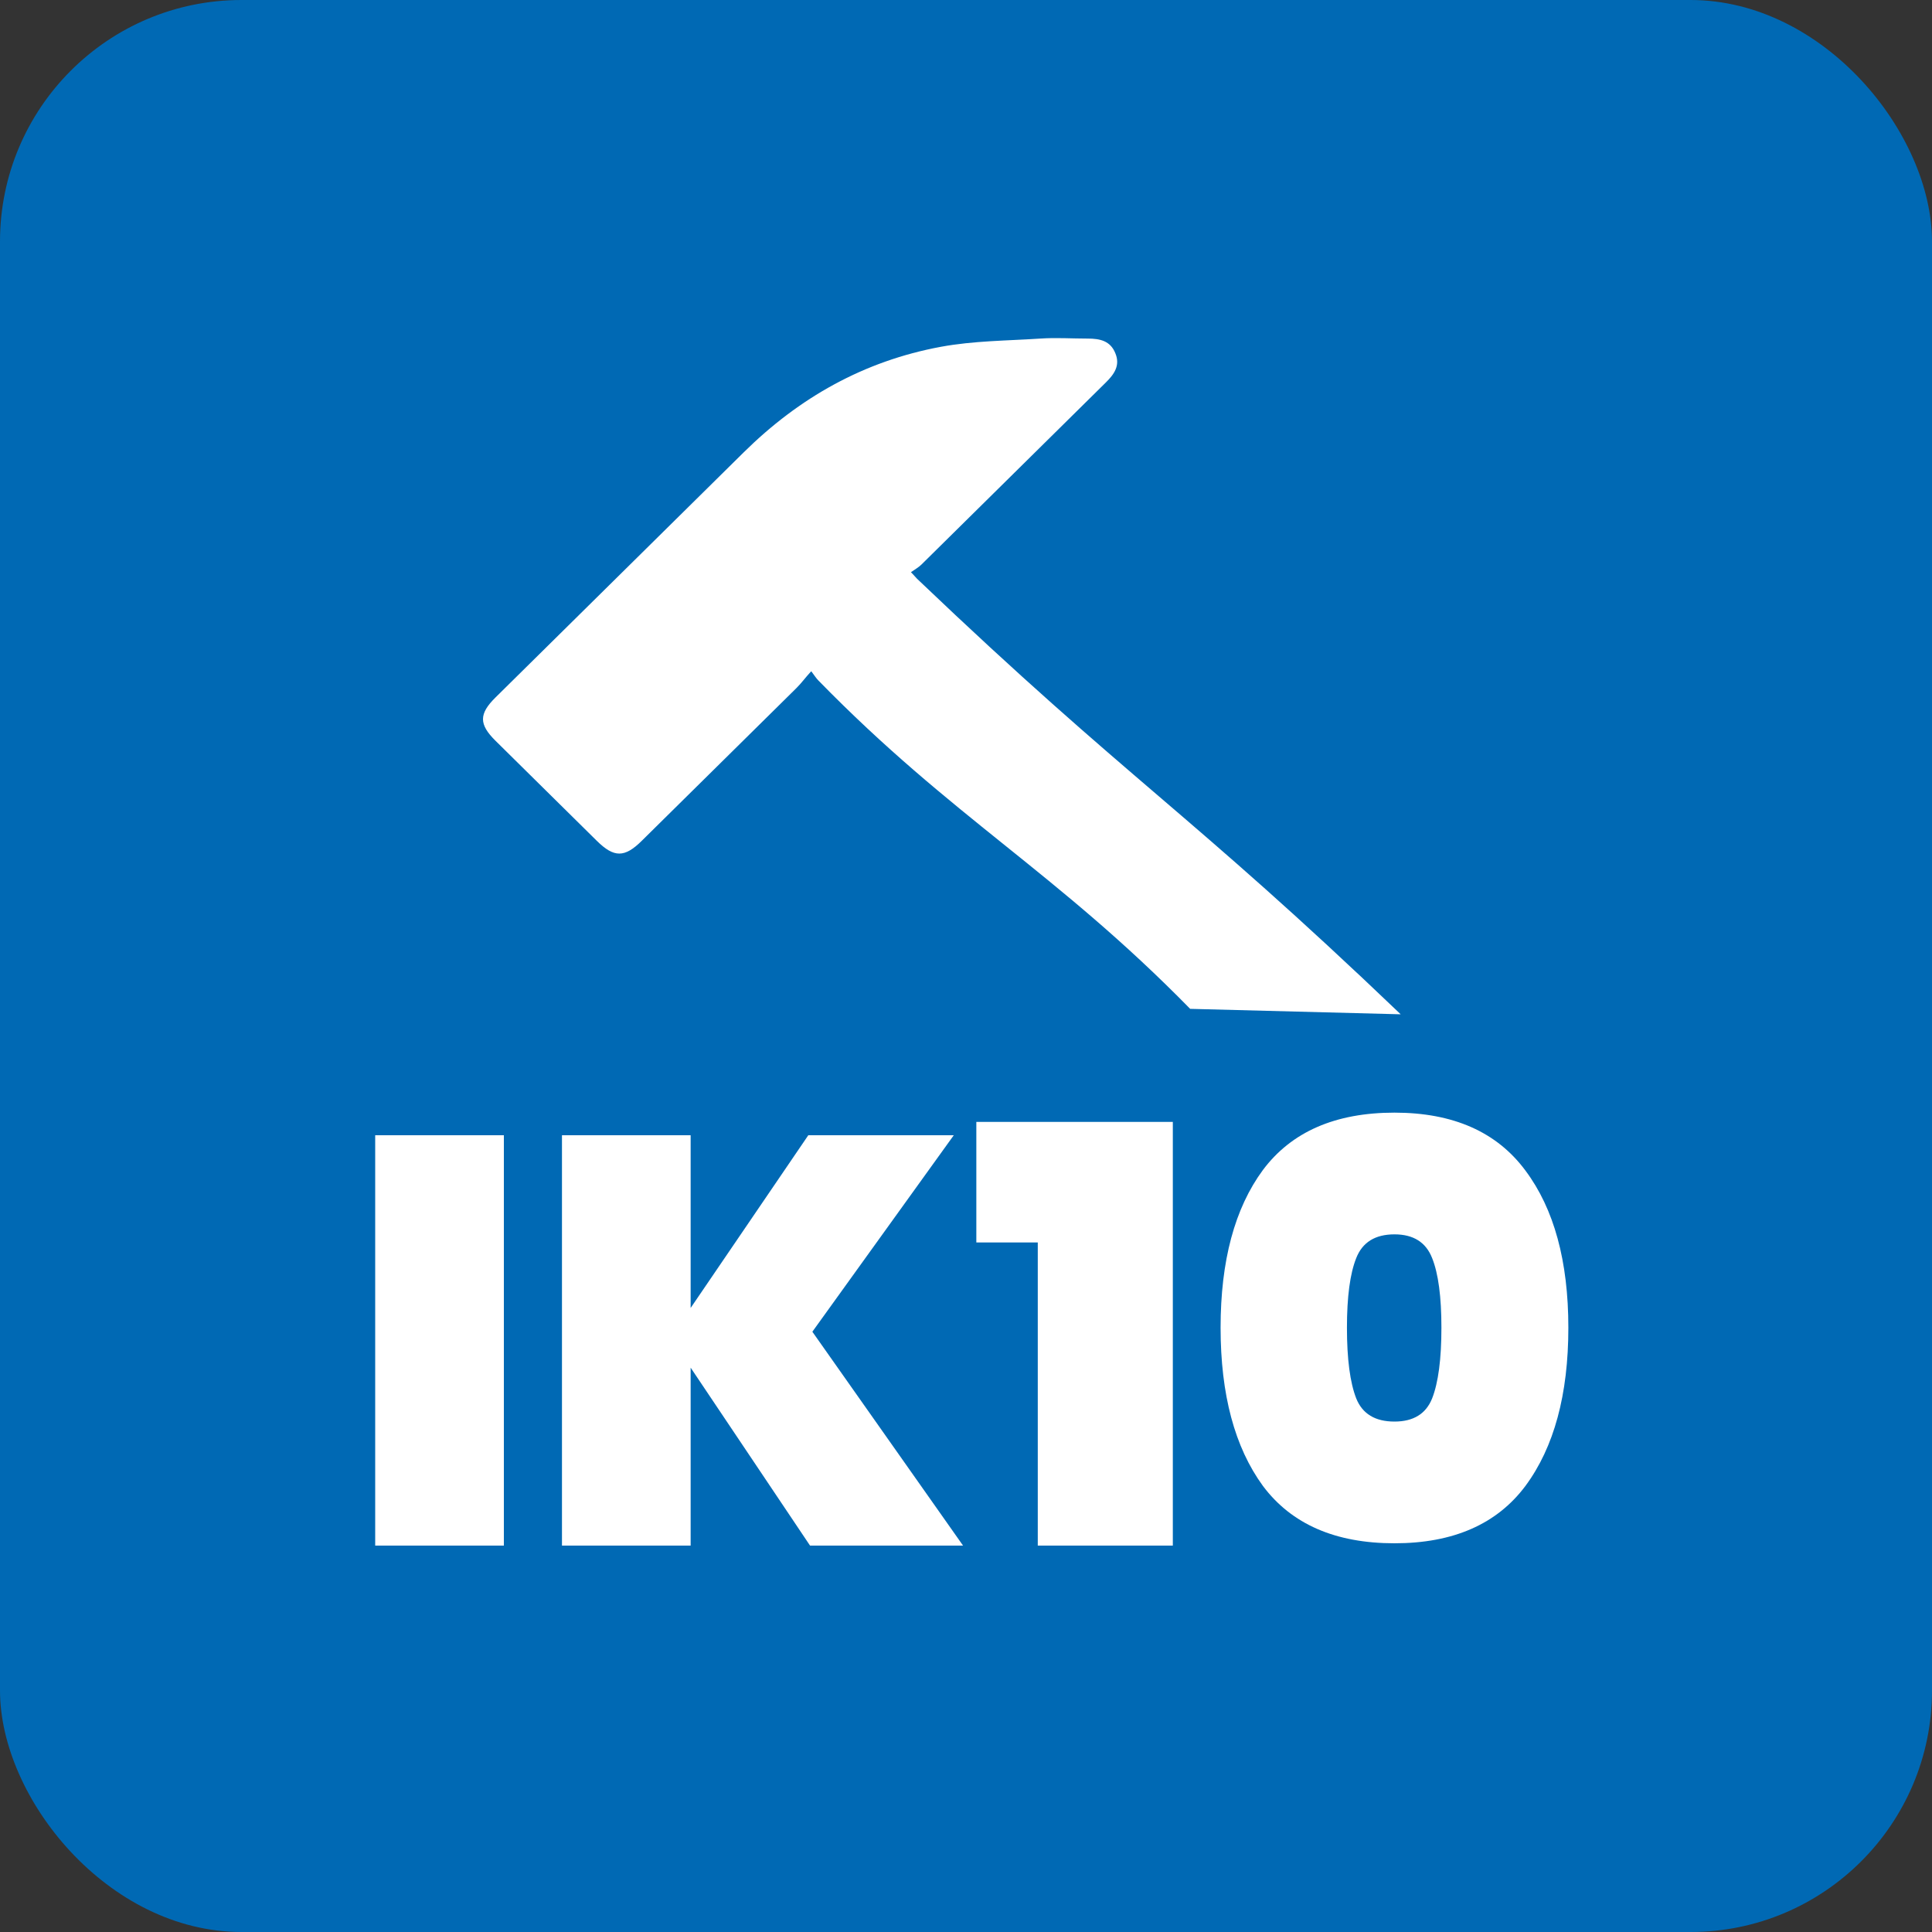 <svg width="40" height="40" viewBox="0 0 40 40" fill="none" xmlns="http://www.w3.org/2000/svg">
<rect x="0" y="0" width="40" height="40" fill="#333333" stroke="none"/>
<rect width="40" height="40" rx="5" fill="#0069B4"/>
<path d="M10.432 23.504V32H7.768V23.504H10.432ZM16.771 32L14.299 28.316V32H11.635V23.504H14.299V27.08L16.735 23.504H19.747L16.819 27.572L19.939 32H16.771ZM20.214 25.724V23.228H24.282V32H21.486V25.724H20.214ZM25.271 27.488C25.271 26.104 25.563 25.016 26.147 24.224C26.739 23.432 27.647 23.036 28.871 23.036C30.087 23.036 30.991 23.436 31.583 24.236C32.175 25.028 32.471 26.112 32.471 27.488C32.471 28.872 32.175 29.964 31.583 30.764C30.991 31.556 30.087 31.952 28.871 31.952C27.647 31.952 26.739 31.556 26.147 30.764C25.563 29.964 25.271 28.872 25.271 27.488ZM29.843 27.488C29.843 26.848 29.779 26.368 29.651 26.048C29.523 25.72 29.263 25.556 28.871 25.556C28.471 25.556 28.207 25.72 28.079 26.048C27.951 26.368 27.887 26.848 27.887 27.488C27.887 28.136 27.951 28.624 28.079 28.952C28.207 29.272 28.471 29.432 28.871 29.432C29.263 29.432 29.523 29.272 29.651 28.952C29.779 28.624 29.843 28.136 29.843 27.488Z" fill="white"/>
<path d="M24.641 20.887C21.854 18.043 19.721 16.933 16.945 14.09C16.899 14.045 16.865 13.988 16.796 13.897C16.67 14.033 16.59 14.147 16.486 14.249C15.42 15.302 14.353 16.356 13.286 17.409C12.931 17.76 12.713 17.76 12.357 17.409C11.657 16.718 10.958 16.027 10.258 15.336C9.914 14.996 9.914 14.781 10.258 14.441C11.967 12.753 13.688 11.054 15.397 9.366C16.544 8.233 17.886 7.475 19.48 7.18C20.157 7.055 20.845 7.055 21.533 7.01C21.866 6.987 22.187 7.01 22.52 7.01C22.772 7.01 22.99 7.055 23.093 7.316C23.196 7.565 23.07 7.746 22.898 7.916C21.625 9.174 20.352 10.431 19.078 11.688C19.021 11.745 18.941 11.79 18.86 11.847C18.929 11.915 18.952 11.949 18.987 11.983C23.403 16.197 24.584 16.775 29 21" fill="white"/>
</svg>
